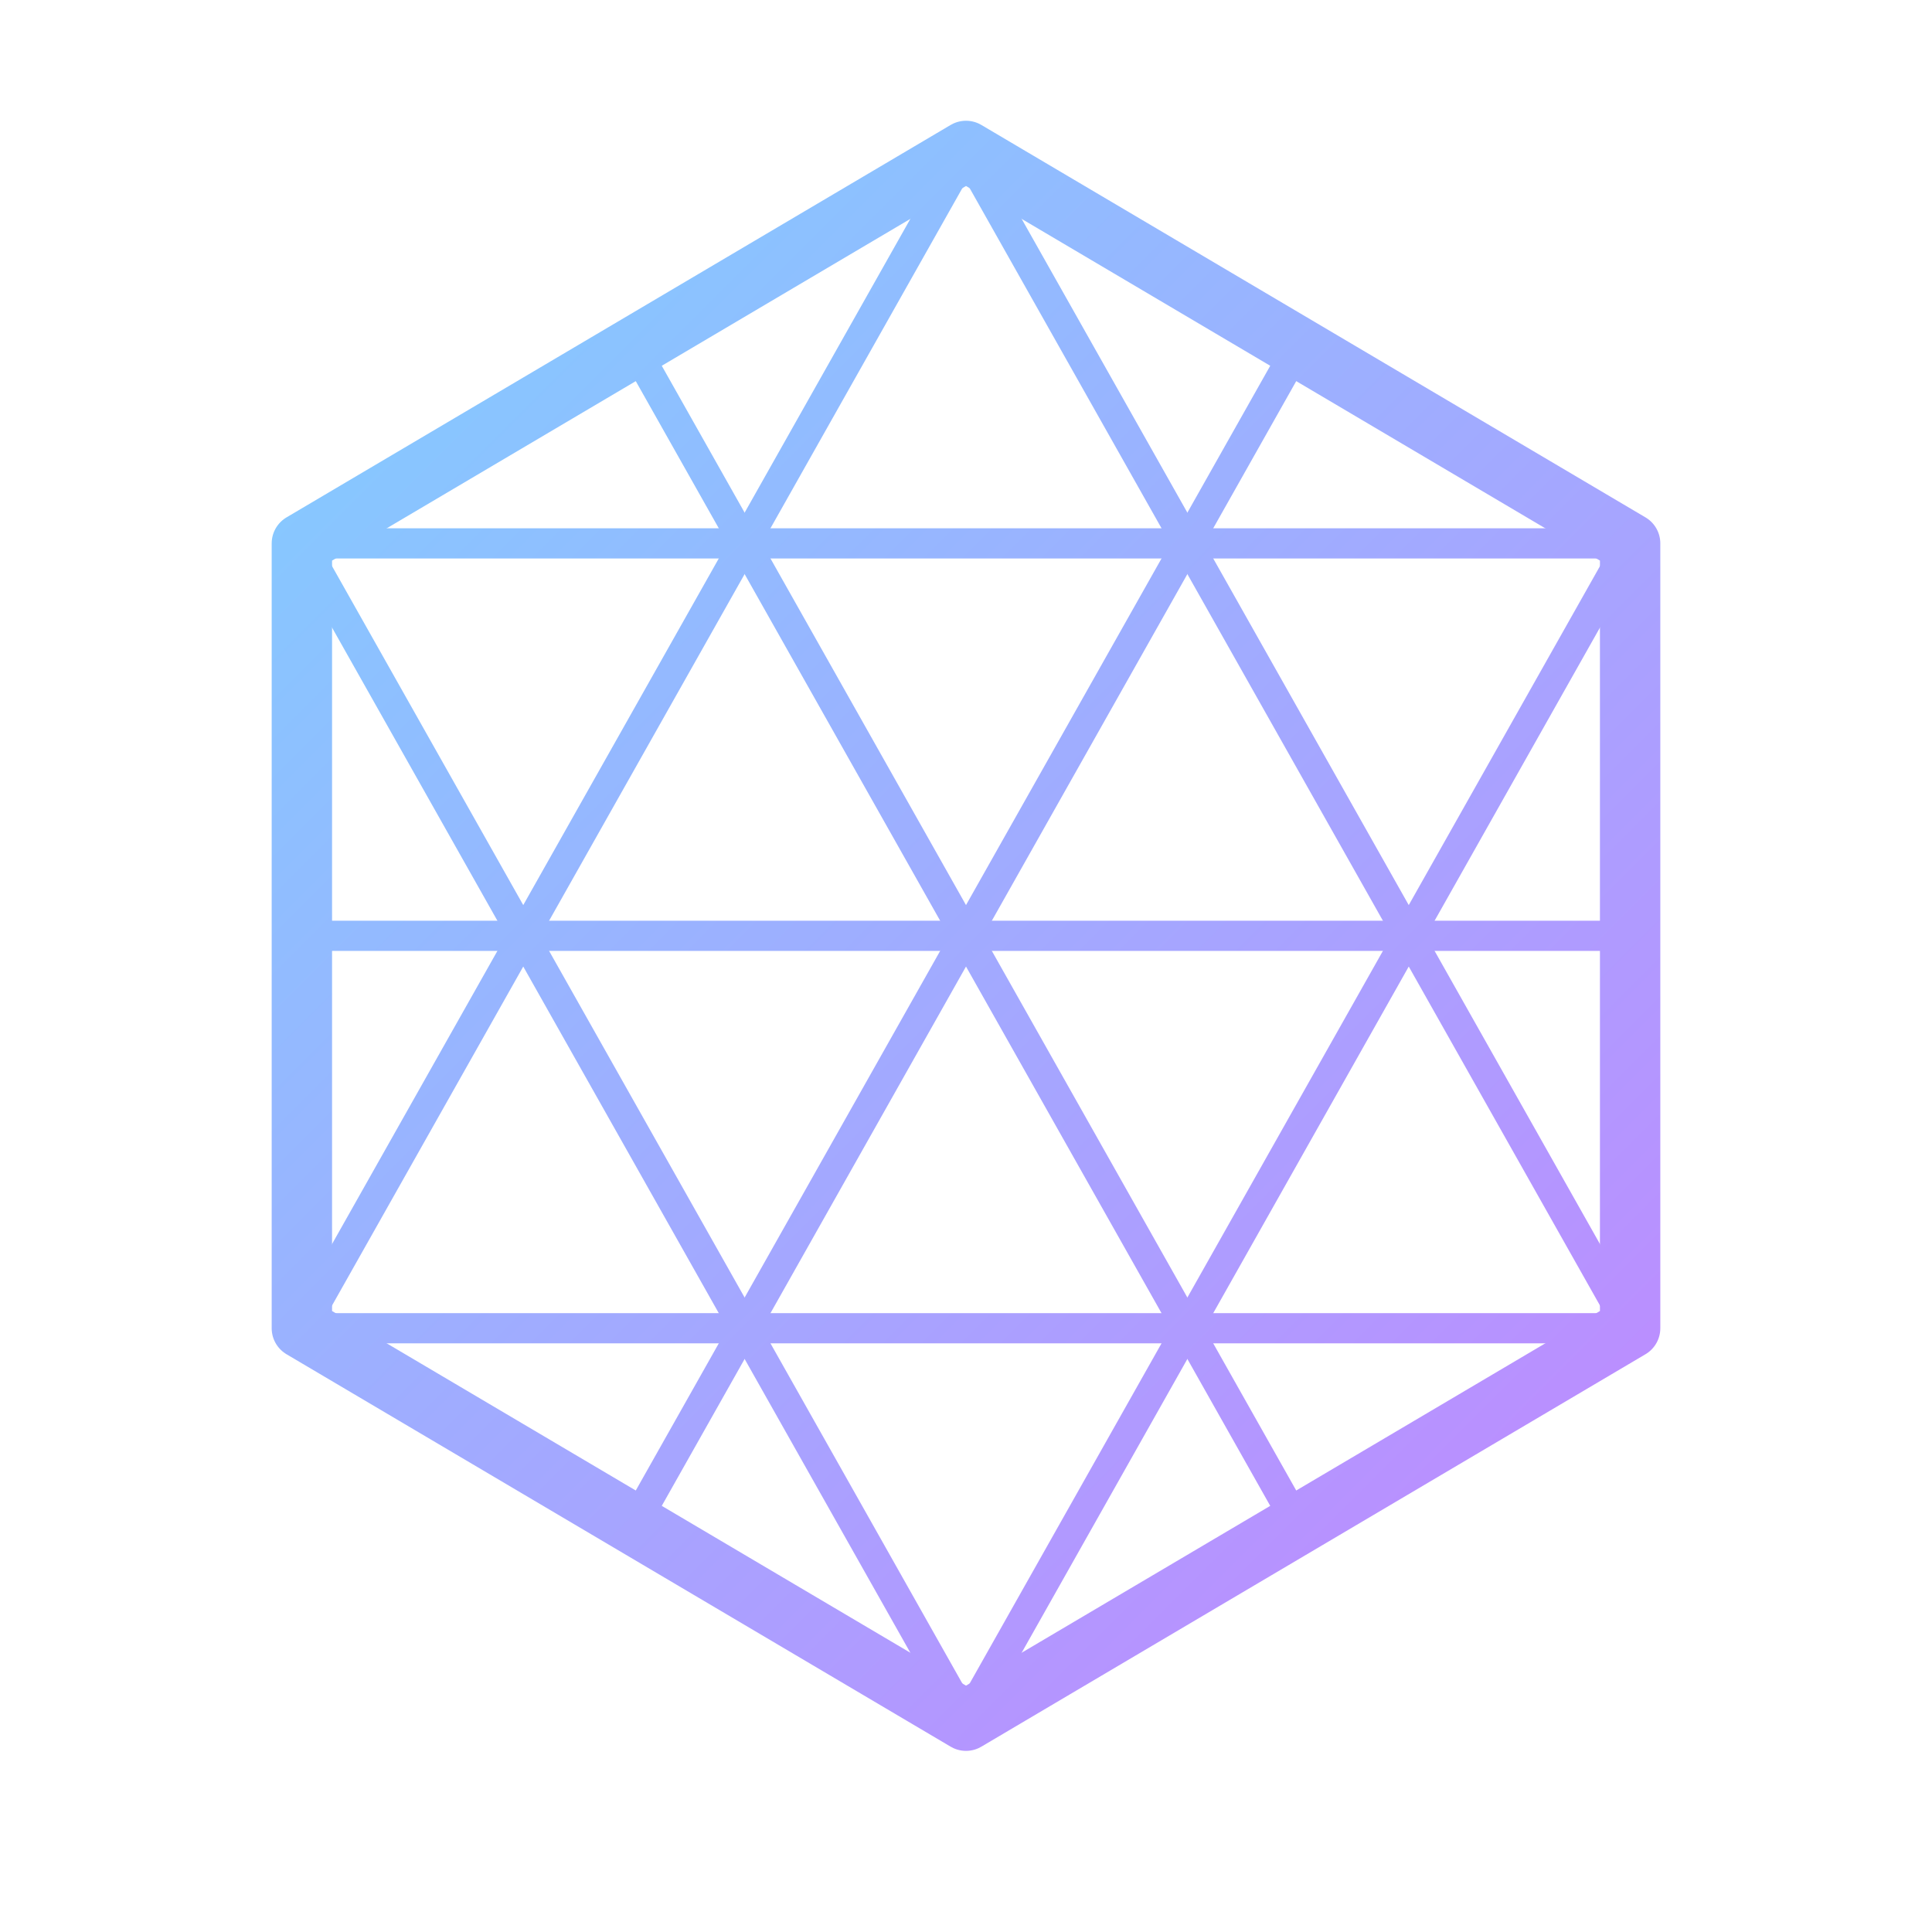 <?xml version="1.0" encoding="UTF-8"?>
<svg width="512" height="512" viewBox="0 0 512 512" fill="none" xmlns="http://www.w3.org/2000/svg">
    <!-- Hexagonal grid logo with gradient -->
    <defs>
        <linearGradient id="logo-gradient" x1="64" y1="64" x2="448" y2="448" gradientUnits="userSpaceOnUse">
            <stop stop-color="#80CFFF"/>
            <stop offset="1" stop-color="#C385FF"/>
        </linearGradient>
    </defs>
    
    <!-- Outer hexagon -->
    <path d="M256 40L432 144V352L256 456L80 352V144L256 40Z" stroke="url(#logo-gradient)" stroke-width="16" stroke-linejoin="round" fill="none" />
    
    <!-- Inner hexagonal grid -->
    <!-- Horizontal lines -->
    <path d="M80 144L432 144" stroke="url(#logo-gradient)" stroke-width="8" stroke-linejoin="round" />
    <path d="M80 248L432 248" stroke="url(#logo-gradient)" stroke-width="8" stroke-linejoin="round" />
    <path d="M80 352L432 352" stroke="url(#logo-gradient)" stroke-width="8" stroke-linejoin="round" />
    
    <!-- Diagonal lines from top-left to bottom-right -->
    <path d="M80 144L256 456" stroke="url(#logo-gradient)" stroke-width="8" stroke-linejoin="round" />
    <path d="M168 92L344 404" stroke="url(#logo-gradient)" stroke-width="8" stroke-linejoin="round" />
    <path d="M256 40L432 352" stroke="url(#logo-gradient)" stroke-width="8" stroke-linejoin="round" />
    
    <!-- Diagonal lines from top-right to bottom-left -->
    <path d="M432 144L256 456" stroke="url(#logo-gradient)" stroke-width="8" stroke-linejoin="round" />
    <path d="M344 92L168 404" stroke="url(#logo-gradient)" stroke-width="8" stroke-linejoin="round" />
    <path d="M256 40L80 352" stroke="url(#logo-gradient)" stroke-width="8" stroke-linejoin="round" />
</svg> 